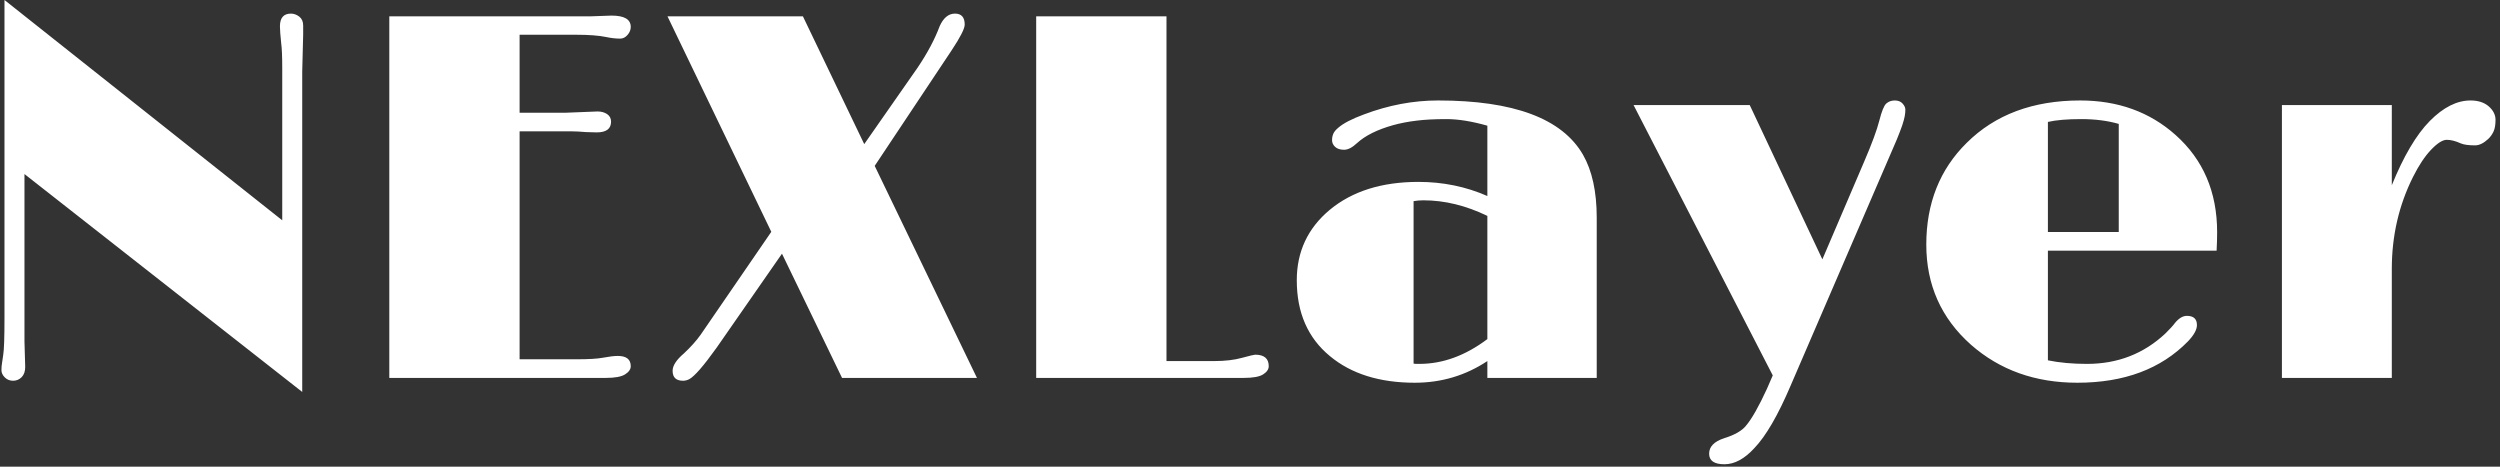 <svg viewBox="0 0 1500 280" height="280" width="1500" xmlns:xlink="http://www.w3.org/1999/xlink" version="1.1" xmlns="http://www.w3.org/2000/svg"><rect x="0" y="0" width="1500" height="280" fill="#333333" stroke="none"/><g transform="matrix(1,0,0,1,-0.909,-0.723)"><svg xmlns:xlink="http://www.w3.org/1999/xlink" xmlns="http://www.w3.org/2000/svg" width="1500" height="280" preserveAspectRatio="xMidYMid meet" viewBox="0 0 396 74"><g transform="matrix(1,0,0,1,0.24,0.191)" id="tight-bounds"><svg width="395.52" height="73.618" viewBox="0 0 395.52 73.618"><g><svg width="395.52" height="73.618" viewBox="0 0 395.52 73.618"><g><svg width="395.52" height="73.618" viewBox="0 0 395.52 73.618"><g id="textblocktransform"><svg id="textblock" width="395.52" height="73.618" viewBox="0 0 395.52 73.618"><g><svg width="395.52" height="73.618" viewBox="0 0 395.52 73.618"><g transform="matrix(1,0,0,1,0,0)"><svg height="73.618" viewBox="4.32 -36.11 238.31 44.36" width="395.52"><path id="text-0" class="wordmark-text-0" fill="#ffffff" transform="matrix(1,0,0,1,0,0)" opacity="1" d="M6.52-19.48L6.52-3.49 6.59-1.05Q6.59-0.42 6.25-0.07 5.91 0.27 5.43 0.27 4.96 0.27 4.64-0.05 4.32-0.37 4.32-0.74 4.32-1.12 4.38-1.45 4.44-1.78 4.49-2.2L4.49-2.2Q4.61-2.91 4.61-5.74L4.61-5.74 4.61-36.11 31.15-15.06 31.15-29.61Q31.15-31.27 31.05-31.98L31.05-31.98Q30.93-33.13 30.93-33.59L30.93-33.59Q30.93-34.81 31.98-34.81L31.98-34.81Q32.4-34.81 32.78-34.52 33.15-34.23 33.15-33.67L33.15-33.67 33.15-32.81 33.06-29.27 33.06 1.34 6.52-19.48ZM63.21-2.1L63.21-2.1Q64.45-2.1 64.45-1.12L64.45-1.12Q64.45-0.68 63.91-0.34 63.38 0 62.06 0L62.06 0 41.38 0 41.38-34.55Q51-34.55 60.62-34.55L60.62-34.55 62.62-34.62Q64.45-34.62 64.45-33.54L64.45-33.54Q64.45-33.13 64.15-32.78 63.84-32.42 63.45-32.42L63.45-32.42Q62.81-32.42 62.11-32.57L62.11-32.57Q61.06-32.79 59.23-32.79L59.23-32.79 53.83-32.79 53.83-25.34 58.27-25.34Q58.27-25.34 61.28-25.46L61.28-25.46Q61.81-25.46 62.19-25.21 62.57-24.95 62.57-24.49L62.57-24.49Q62.57-23.46 61.2-23.46L61.2-23.46 60.15-23.49Q59.35-23.56 58.81-23.56L58.81-23.56 53.83-23.56 53.83-1.78 59.23-1.78Q61.03-1.78 61.79-1.93L61.79-1.93Q62.69-2.1 63.21-2.1ZM69.45 0.27L69.45 0.27Q68.45 0.27 68.45-0.68L68.45-0.68Q68.45-1.42 69.53-2.34L69.53-2.34Q70.5-3.25 71.11-4.1L71.11-4.1Q71.11-4.1 77.88-13.96L77.88-13.96 67.96-34.55 80.9-34.55 86.76-22.34 91.87-29.66Q93.28-31.76 93.96-33.59L93.96-33.59Q94.5-34.81 95.43-34.81 96.36-34.81 96.36-33.76L96.36-33.76Q96.36-33.18 95.09-31.27L95.09-31.27 87.76-20.26 97.53 0 84.64 0 78.9-11.87 72.65-2.88Q70.8-0.29 70.04 0.12L70.04 0.12Q69.75 0.27 69.45 0.27ZM124.11-2.22L124.11-2.22Q125.41-2.22 125.41-1.12L125.41-1.12Q125.41-0.68 124.88-0.34 124.36 0 123.01 0L123.01 0 103.19 0 103.19-34.55 115.64-34.55 115.64-1.61 120.21-1.61Q121.75-1.61 122.86-1.92 123.97-2.22 124.11-2.22ZM146.3 0L146.3-1.61Q143.18 0.46 139.37 0.46L139.37 0.46Q134.32 0.46 131.26-2.08L131.26-2.08Q128.09-4.69 128.09-9.33L128.09-9.33Q128.09-13.43 131.24-16.06L131.24-16.06Q134.46-18.73 139.71-18.73L139.71-18.73Q143.23-18.73 146.3-17.38L146.3-17.38 146.3-24.1Q144.08-24.73 142.39-24.73 140.69-24.73 139.52-24.58 138.34-24.44 137.29-24.15L137.29-24.15Q135.02-23.51 133.85-22.44L133.85-22.44Q133.17-21.8 132.61-21.8 132.05-21.8 131.75-22.08 131.46-22.36 131.46-22.71 131.46-23.05 131.58-23.33 131.7-23.61 132.05-23.9L132.05-23.9Q132.78-24.54 134.49-25.17L134.49-25.17Q138.03-26.51 141.59-26.51L141.59-26.51Q152.43-26.51 155.43-21.34L155.43-21.34Q156.75-19.04 156.75-15.31L156.75-15.31 156.75 0 146.3 0ZM146.3-3.71L146.3-15.48Q143.23-16.97 140.18-16.97L140.18-16.97Q139.69-16.97 139.25-16.89L139.25-16.89 139.25-1.37Q139.37-1.34 139.52-1.34 139.66-1.34 139.81-1.34L139.81-1.34Q143.15-1.34 146.3-3.71L146.3-3.71ZM168.93 5.76L168.93 5.76Q170.42 5.3 171.01 4.57L171.01 4.57Q171.84 3.59 173.01 1.05L173.01 1.05 173.57-0.24 160.27-26.07 171.37-26.07 178.31-11.33 182.31-20.68Q183.41-23.24 183.75-24.58 184.09-25.93 184.42-26.22 184.75-26.51 185.23-26.51 185.71-26.51 185.97-26.22 186.24-25.93 186.24-25.63 186.24-25.34 186.18-25.01 186.12-24.68 185.94-24.13 185.75-23.58 185.41-22.75L185.41-22.75 175.28 0.73Q173.47 4.98 171.81 6.71L171.81 6.71Q170.4 8.25 168.95 8.25 167.49 8.25 167.49 7.24 167.49 6.23 168.93 5.76ZM213.14-5.93L213.14-5.93Q214.1-5.93 214.1-5.05L214.1-5.05Q214.1-4.39 213.24-3.49L213.24-3.49Q209.38 0.46 202.67 0.46L202.67 0.46Q196.64 0.46 192.51-3.17L192.51-3.17Q188.24-6.96 188.24-12.74L188.24-12.74Q188.24-18.65 192.1-22.46L192.1-22.46Q196.18-26.51 202.94-26.51L202.94-26.51Q208.36-26.51 212.05-23.22L212.05-23.22Q216.03-19.68 216.03-13.92L216.03-13.92Q216.03-13.09 215.98-12.16L215.98-12.16 199.86-12.16 199.86-1.68Q201.52-1.34 203.6-1.34L203.6-1.34Q207.99-1.34 211.09-4.25L211.09-4.25Q211.73-4.88 212-5.25L212-5.25Q212.56-5.93 213.14-5.93ZM206.63-13.94L206.63-24.27Q205.04-24.73 203.04-24.73 201.03-24.73 199.86-24.46L199.86-24.46 199.86-13.94 206.63-13.94ZM222.22 0L222.22-26.07 232.72-26.07 232.72-18.41Q234.41-22.58 236.35-24.55 238.29-26.51 240.24-26.51L240.24-26.51Q241.34-26.51 241.99-25.94 242.63-25.37 242.63-24.66 242.63-23.95 242.44-23.54 242.24-23.12 241.93-22.83L241.93-22.83Q241.27-22.22 240.68-22.22L240.68-22.22Q239.75-22.22 239.31-22.41L239.31-22.41Q238.56-22.75 237.97-22.75 237.38-22.75 236.48-21.81 235.58-20.87 234.75-19.21L234.75-19.21Q232.72-15.16 232.72-10.42L232.72-10.42 232.72 0 222.22 0Z"></path></svg></g></svg></g></svg></g></svg></g></svg></g><defs></defs></svg><rect visibility="hidden" stroke="none" fill="none" height="73.618" width="395.52"></rect></g></svg></g></svg>
